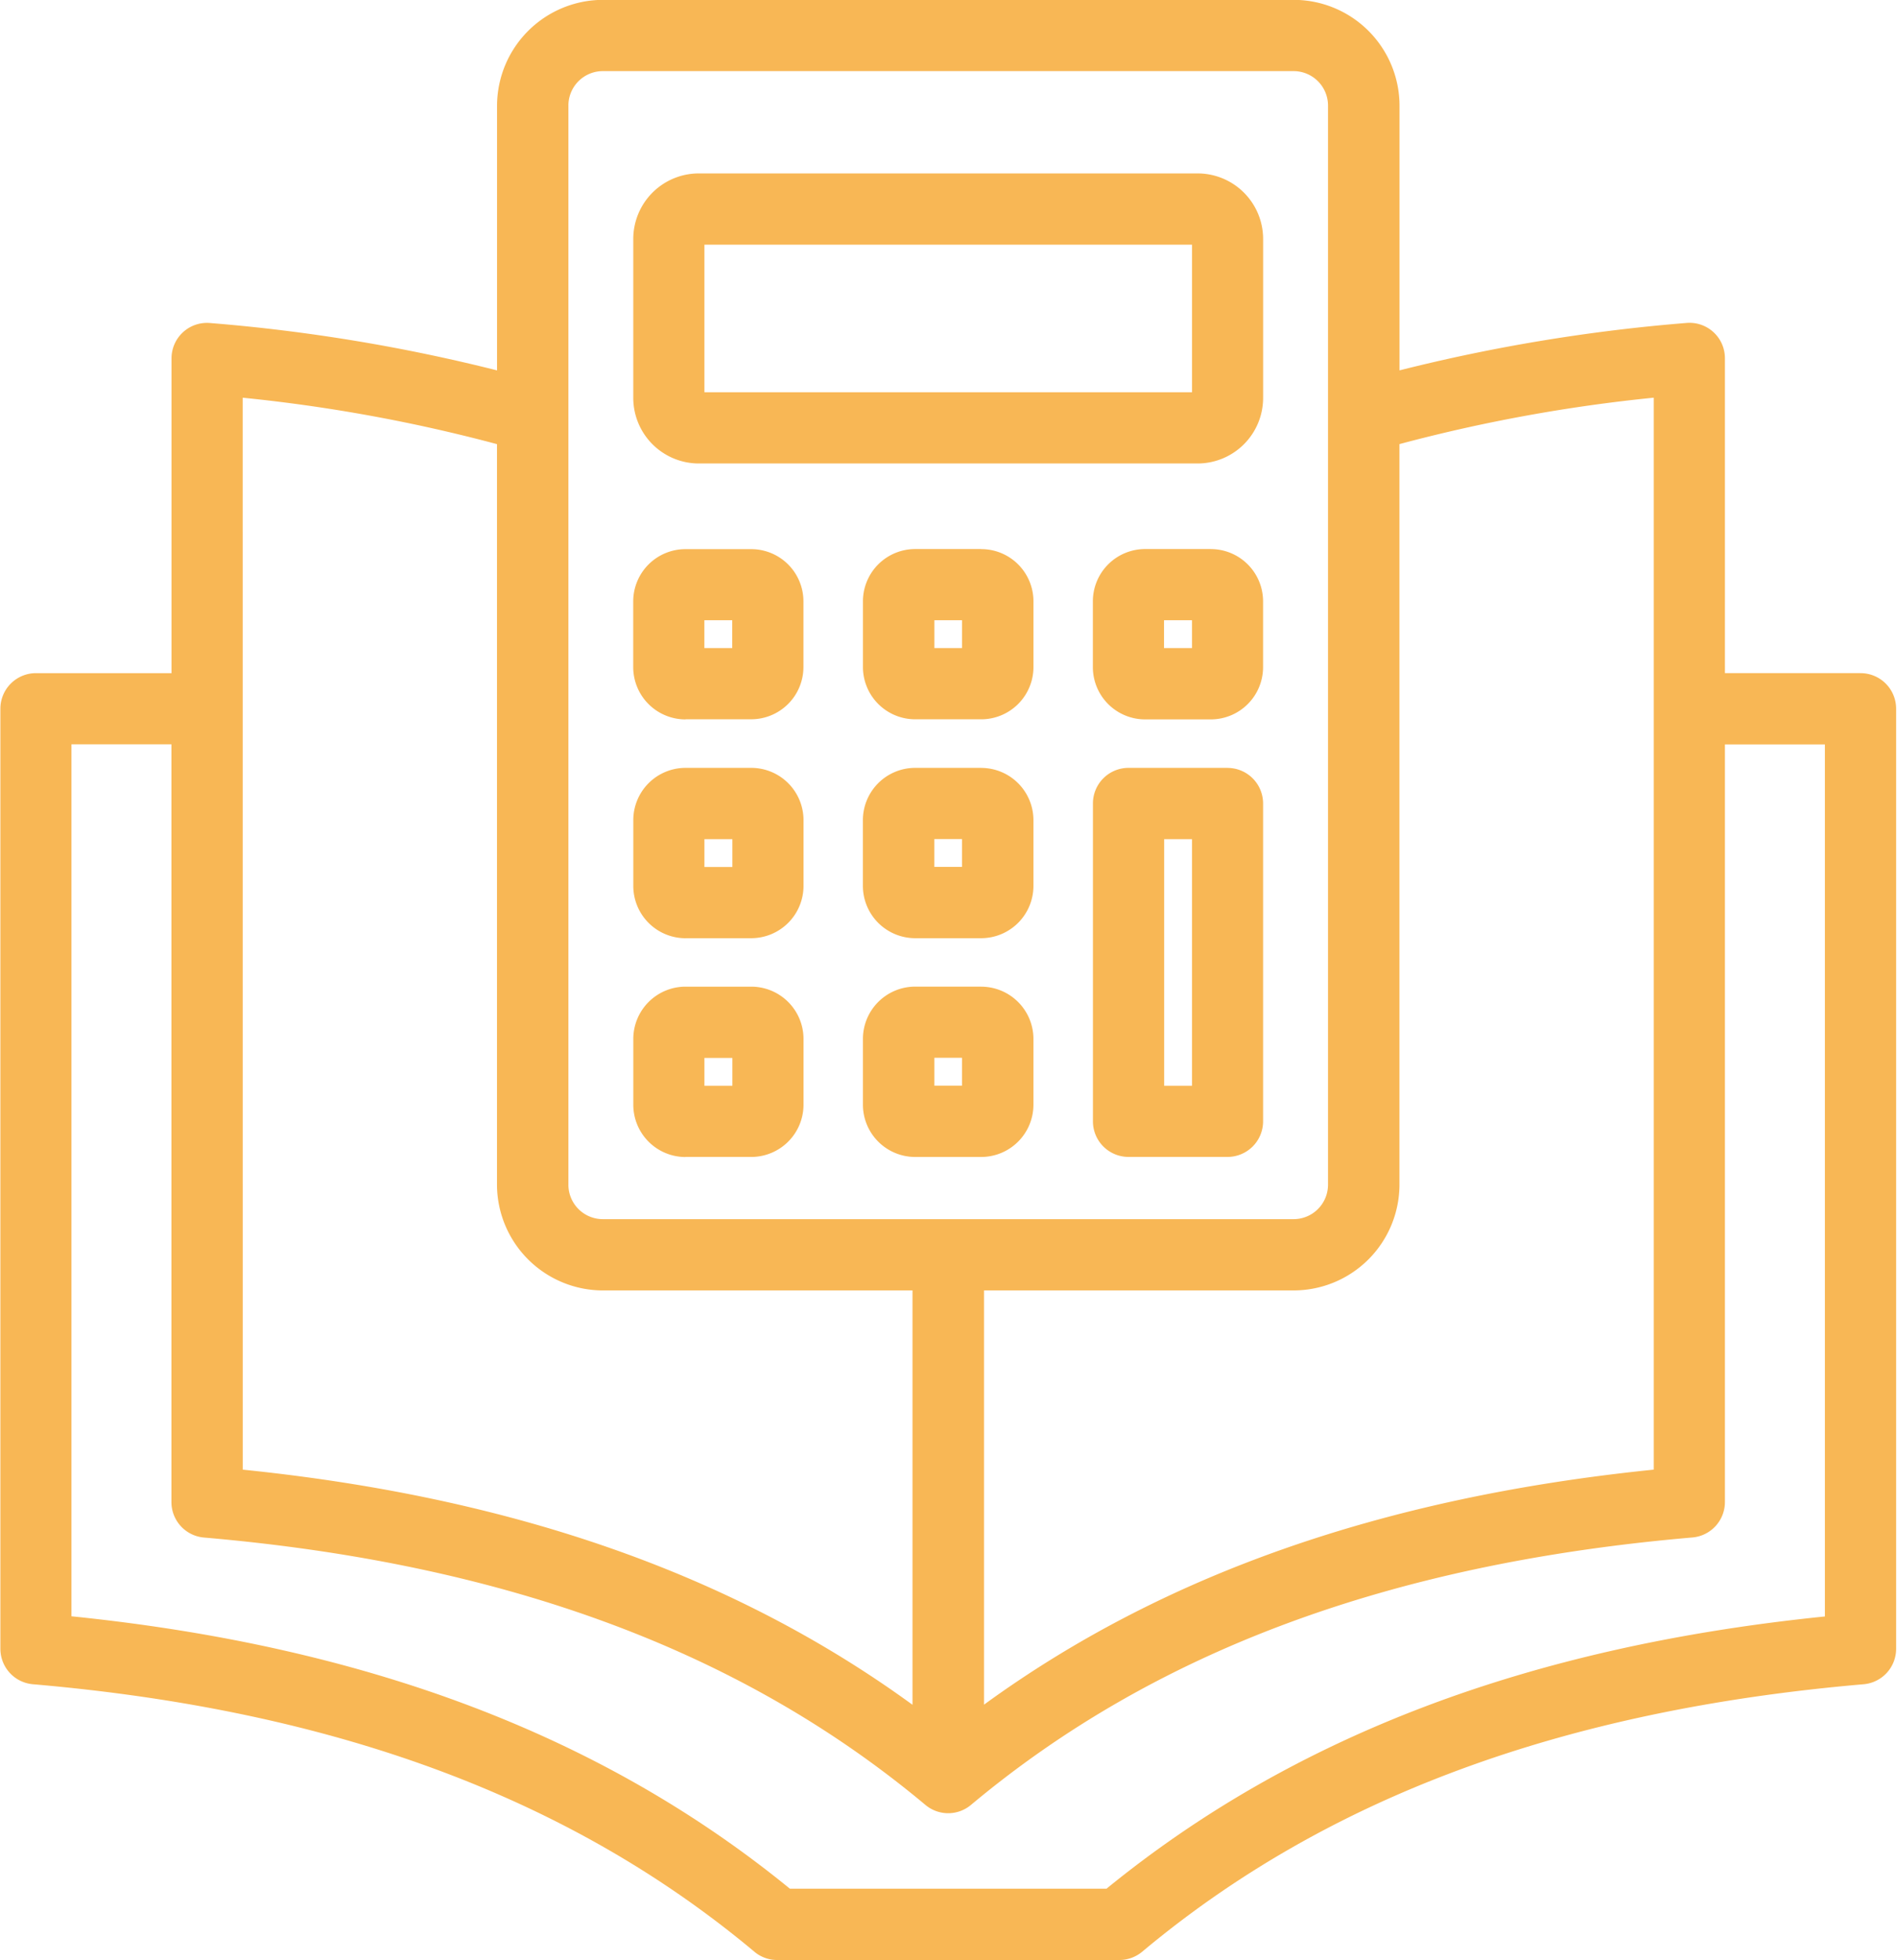 <svg xmlns="http://www.w3.org/2000/svg" xmlns:xlink="http://www.w3.org/1999/xlink" width="122.641" height="126.662" viewBox="0 0 122.641 126.662">
  <defs>
    <clipPath id="clip-path">
      <path id="Path_80149" data-name="Path 80149" d="M384.223,69.844H506.864V196.506H384.223Zm0,0" transform="translate(-384.223 -69.844)" fill="#f8b755"/>
    </clipPath>
  </defs>
  <g id="bookkeepers" transform="translate(-1565.629 -4699.844)">
    <g id="Group_24388" data-name="Group 24388" transform="translate(1565.629 4699.844)" clip-path="url(#clip-path)">
      <path id="Path_80148" data-name="Path 80148" d="M429.787,85.648H461.31v9.537H429.787Zm-.369,14.141h32.258a4.24,4.24,0,0,0,4.231-4.234V85.277a4.238,4.238,0,0,0-4.231-4.233l-32.258,0a4.238,4.238,0,0,0-4.231,4.233V95.558A4.241,4.241,0,0,0,429.418,99.789Zm.369,24.278h1.807v1.8h-1.807Zm-1.223,6.4h4.252a3.382,3.382,0,0,0,3.377-3.38v-4.252a3.38,3.38,0,0,0-3.377-3.375h-4.252a3.378,3.378,0,0,0-3.375,3.375v4.252A3.38,3.38,0,0,0,428.565,130.47Zm1.223,7.737h1.807v1.8h-1.807Zm-1.221,6.4h4.25a3.38,3.38,0,0,0,3.377-3.377v-4.248a3.381,3.381,0,0,0-3.377-3.38h-4.25a3.381,3.381,0,0,0-3.377,3.38v4.248A3.379,3.379,0,0,0,428.567,144.609Zm32.743-4.6h-1.8V124.067h1.8Zm2.29-20.544h-6.406a2.3,2.3,0,0,0-2.289,2.3v20.542a2.3,2.3,0,0,0,2.291,2.3h6.4a2.3,2.3,0,0,0,2.31-2.3V121.766A2.3,2.3,0,0,0,463.6,119.463Zm-2.29-7.741H459.5v-1.8h1.807Zm1.223-6.4H458.28A3.379,3.379,0,0,0,454.9,108.7v4.252a3.378,3.378,0,0,0,3.375,3.375h4.252a3.38,3.38,0,0,0,3.377-3.375V108.7A3.38,3.38,0,0,0,462.532,105.321Zm-16.092,6.4h-1.785v-1.8h1.785Zm1.244-6.4h-4.271a3.379,3.379,0,0,0-3.378,3.375v4.252a3.38,3.38,0,0,0,3.378,3.375h4.271a3.378,3.378,0,0,0,3.375-3.375V108.7A3.376,3.376,0,0,0,447.684,105.323Zm-17.9,4.6h1.8v1.8h-1.8Zm-1.223,6.4h4.25a3.379,3.379,0,0,0,3.377-3.377V108.7a3.377,3.377,0,0,0-3.377-3.375h-4.25a3.379,3.379,0,0,0-3.377,3.377v4.25A3.38,3.38,0,0,0,428.565,116.328Zm17.878,23.678h-1.785v-1.8h1.785Zm1.242-6.4h-4.271a3.381,3.381,0,0,0-3.376,3.382v4.246a3.38,3.38,0,0,0,3.376,3.38h4.271a3.381,3.381,0,0,0,3.377-3.38v-4.246A3.383,3.383,0,0,0,447.684,133.6Zm-1.242-7.737h-1.787v-1.8h1.787Zm1.242-6.4h-4.271a3.38,3.38,0,0,0-3.378,3.375v4.252a3.383,3.383,0,0,0,3.378,3.38h4.271a3.383,3.383,0,0,0,3.377-3.38v-4.252A3.38,3.38,0,0,0,447.684,119.463ZM502.225,174.3V117.944h-6.463V166.9a2.3,2.3,0,0,1-2.1,2.295c-19.487,1.676-34.745,7.332-46.641,17.282a2.292,2.292,0,0,1-2.949,0c-11.9-9.95-27.156-15.6-46.643-17.278a2.3,2.3,0,0,1-2.1-2.3l0-48.961h-6.463l0,56.351c19.118,1.947,34.335,7.72,46.448,17.605H455.78C467.891,182.016,483.108,176.244,502.225,174.3ZM399.936,95.539a103.832,103.832,0,0,1,16.44,3v47.857a6.859,6.859,0,0,0,6.852,6.835h20.011l0,26.776c-11.57-8.42-25.8-13.409-43.3-15.195Zm21.057-18.874,0,69.729a2.227,2.227,0,0,0,2.232,2.23H467.87a2.227,2.227,0,0,0,2.232-2.232V76.663a2.227,2.227,0,0,0-2.232-2.23l-44.644,0A2.227,2.227,0,0,0,420.993,76.665Zm70.168,18.872v69.274c-17.488,1.784-31.734,6.77-43.3,15.189l0-26.77H467.87a6.846,6.846,0,0,0,6.851-6.837V98.537A103.535,103.535,0,0,1,491.162,95.537Zm13.353,17.8h-8.752V93a2.288,2.288,0,0,0-2.5-2.291,112.787,112.787,0,0,0-18.537,3.063V76.663a6.847,6.847,0,0,0-6.851-6.835l-44.642,0a6.858,6.858,0,0,0-6.852,6.835V93.773a112.922,112.922,0,0,0-18.555-3.061A2.292,2.292,0,0,0,395.335,93l0,20.339h-8.754a2.3,2.3,0,0,0-2.31,2.3l0,60.751a2.3,2.3,0,0,0,2.1,2.29c19.487,1.678,34.742,7.332,46.641,17.282a2.27,2.27,0,0,0,1.475.539l22.128,0a2.306,2.306,0,0,0,1.475-.537c11.9-9.952,27.154-15.606,46.641-17.284a2.3,2.3,0,0,0,2.1-2.293l0-60.751A2.3,2.3,0,0,0,504.514,113.339Zm0,0" transform="translate(-384.246 -69.837)" fill="#f8b755" fill-rule="evenodd"/>
    </g>
  </g>
</svg>
